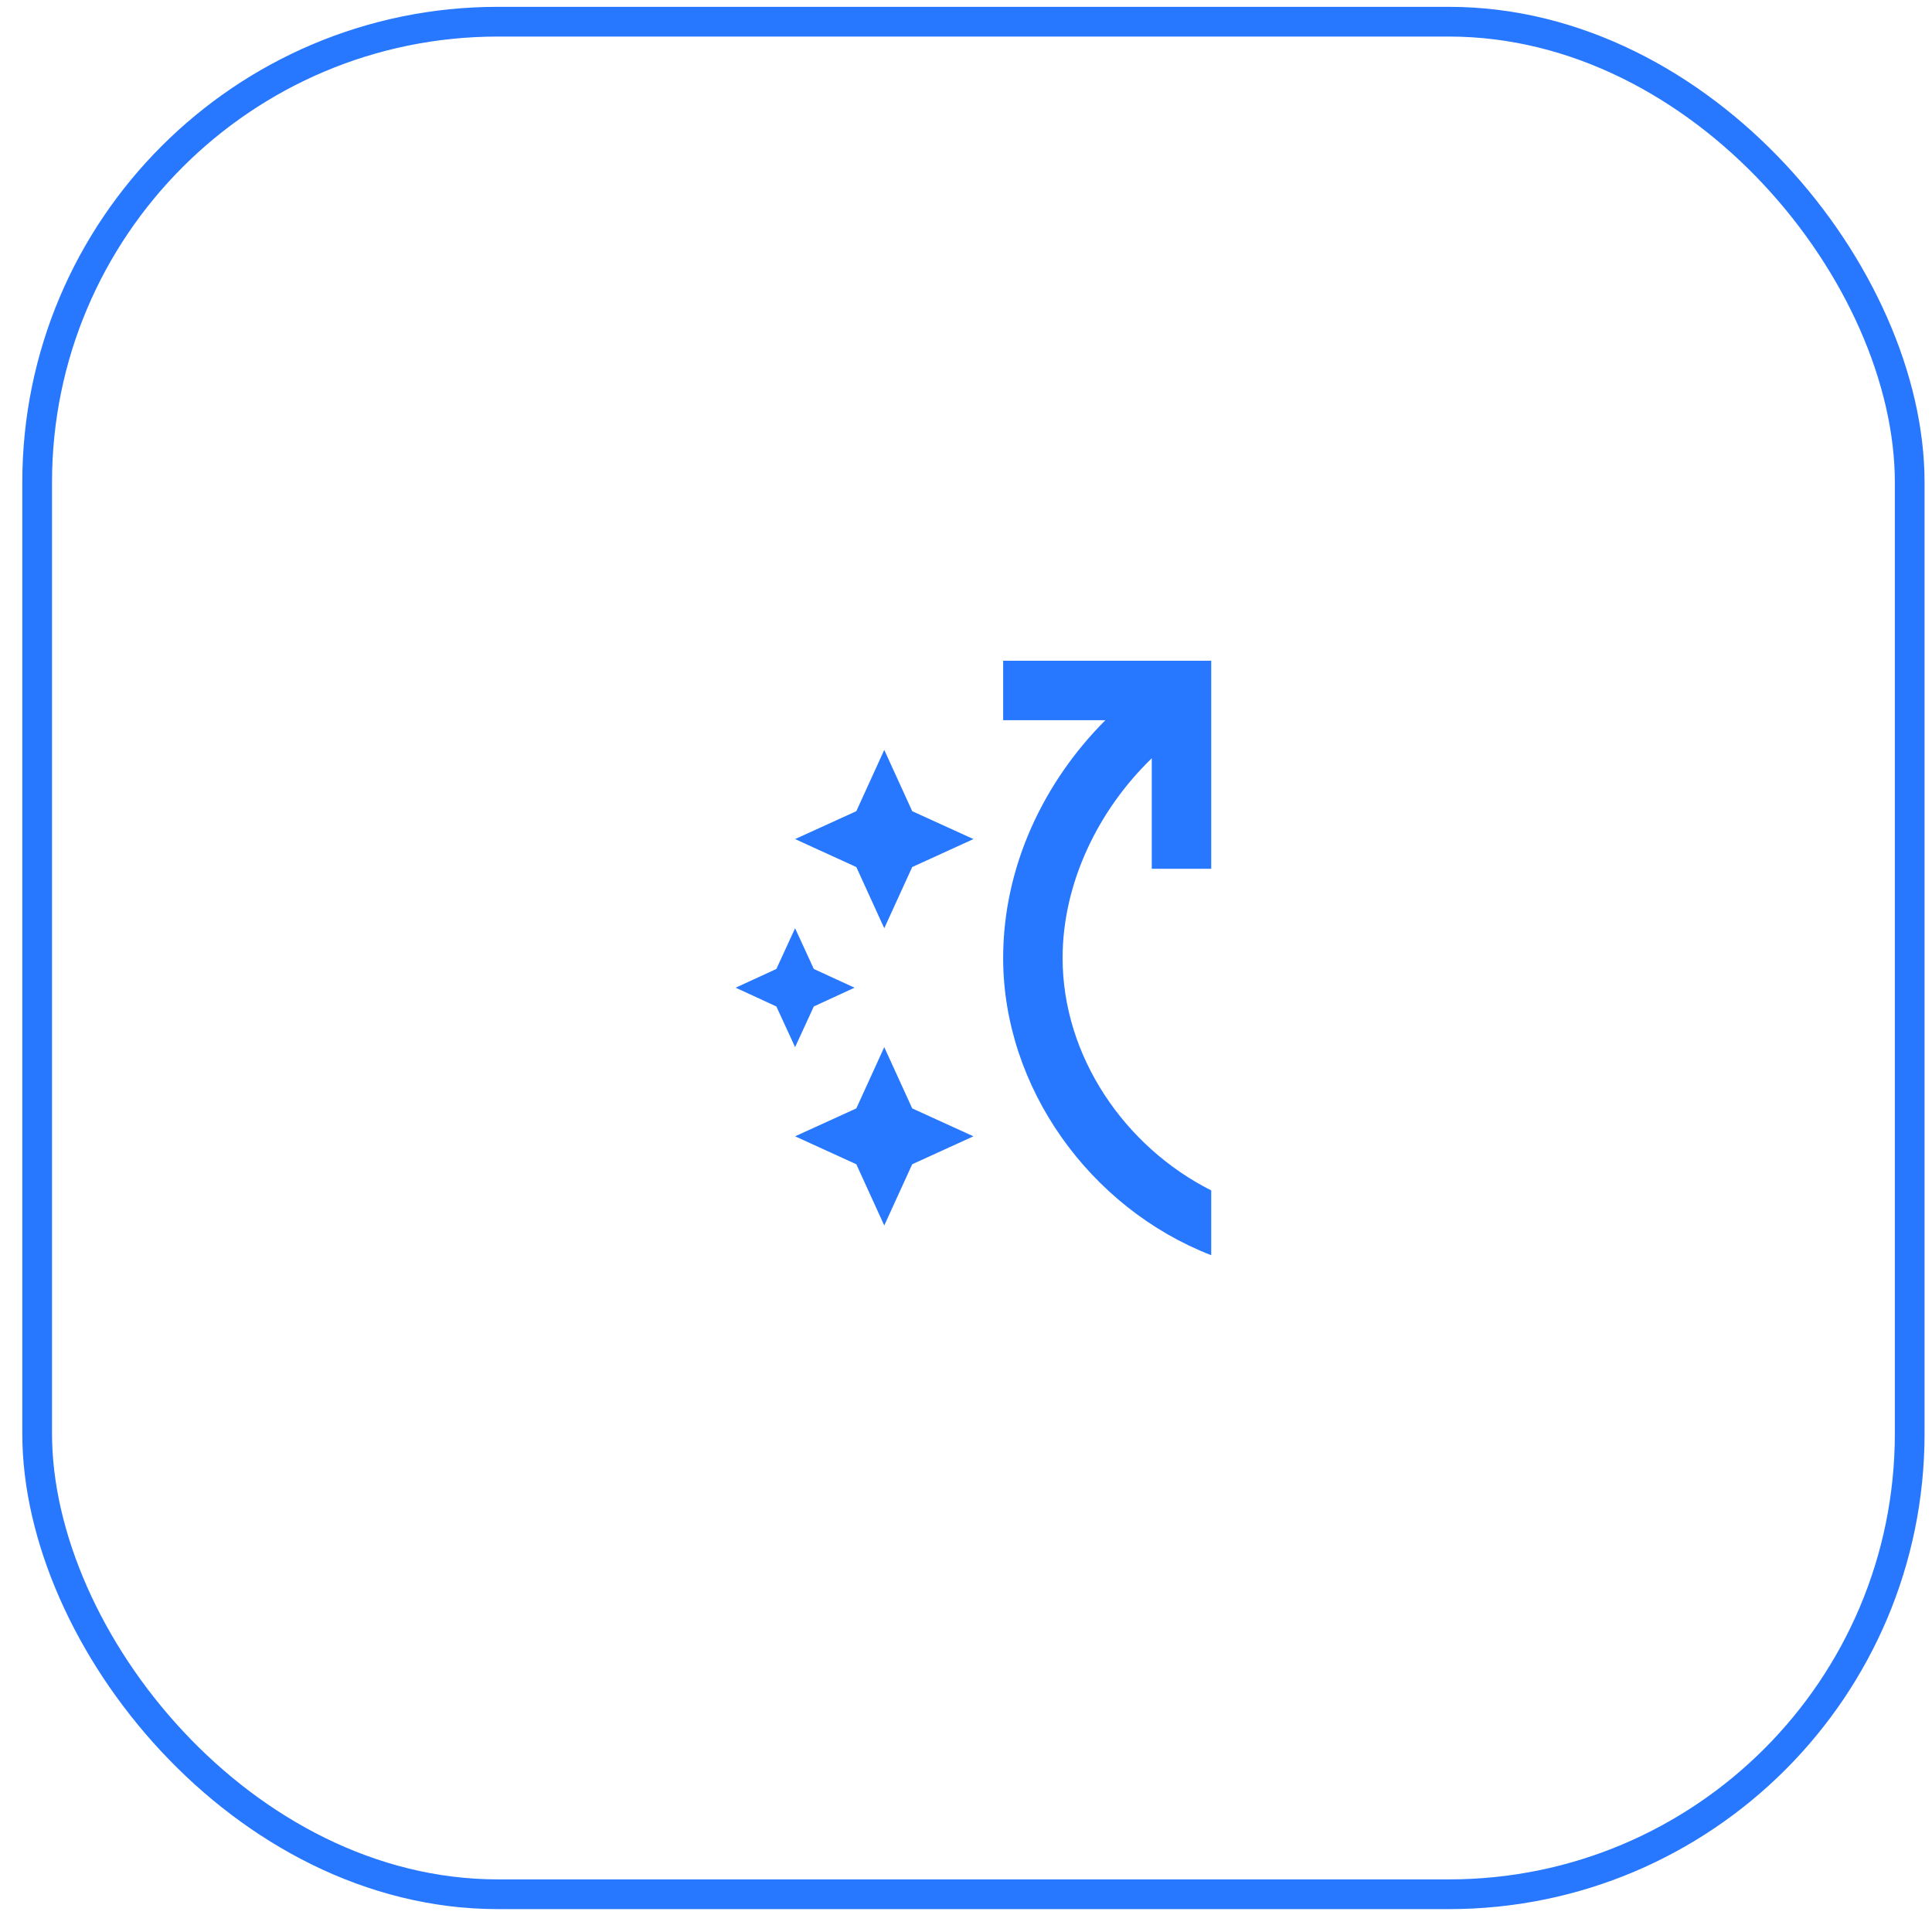 <svg width="65" height="65" viewBox="0 0 65 65" fill="none" xmlns="http://www.w3.org/2000/svg">
<rect x="1.25" y="0.73" width="63" height="63" rx="15.5" stroke="#2777FF"/>
<path d="M28.81 29.171L26.75 28.23L28.81 27.291L29.75 25.23L30.69 27.291L32.75 28.23L30.69 29.171L29.75 31.23L28.81 29.171ZM29.75 41.23L30.69 39.17L32.75 38.23L30.69 37.291L29.75 35.23L28.81 37.291L26.75 38.23L28.81 39.17L29.75 41.23ZM26.12 32.6L24.75 33.23L26.12 33.861L26.75 35.23L27.38 33.861L28.75 33.23L27.38 32.6L26.75 31.23L26.12 32.6ZM33.75 32.23C33.75 29.14 35.13 26.291 37.19 24.23H33.75V22.23H40.75V29.23H38.75V25.511C36.95 27.25 35.75 29.71 35.75 32.23C35.75 35.55 37.85 38.59 40.75 40.05V42.23C36.66 40.641 33.75 36.581 33.75 32.23Z" fill="#2777FF"/>
</svg>
